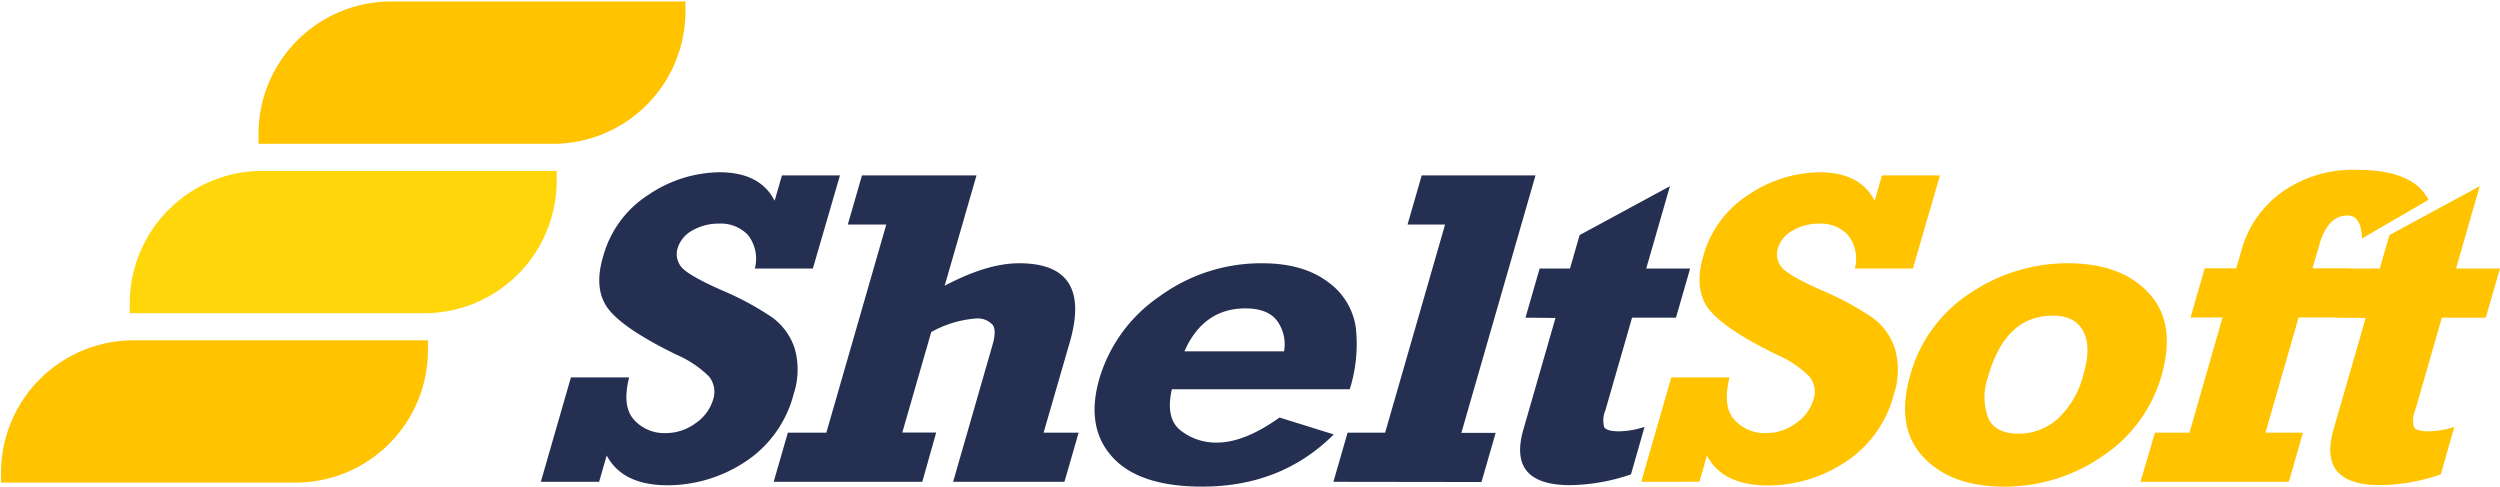 <svg id="bd819bfb-4e7c-4d83-85bd-a3fde10b6dc8" data-name="Layer 1" xmlns="http://www.w3.org/2000/svg" viewBox="0 0 368.92 71.89"><defs><style>.f3aaef6a-7ec0-4196-9272-3ac948603e41{fill:#ffc300;}.ba3388a4-3951-4259-aa30-1ff4e608db26{fill:#ffd60a;}.ee943866-cdb4-4f88-bf75-156b8fabc856{fill:#242F51;}</style></defs><path class="f3aaef6a-7ec0-4196-9272-3ac948603e41" d="M101.15.22H57.71A19.56,19.56,0,0,0,38.15,19.78v1.44H81.59A19.56,19.56,0,0,0,101.15,1.66Z"/><path class="ba3388a4-3951-4259-aa30-1ff4e608db26" d="M82.15,25.22H38.71A19.56,19.56,0,0,0,19.15,44.78v1.44H62.59A19.56,19.56,0,0,0,82.15,26.66Z"/><path class="f3aaef6a-7ec0-4196-9272-3ac948603e41" d="M43.59,71.22A19.56,19.56,0,0,0,63.15,51.66V50.22H19.71A19.56,19.56,0,0,0,.15,69.78v1.44"/><path class="ee943866-cdb4-4f88-bf75-156b8fabc856" d="M79.81,71.1l4.44-15.41h8.59q-1.07,4.23.69,6.22a6,6,0,0,0,4.74,2,7.36,7.36,0,0,0,4.35-1.44,6.46,6.46,0,0,0,2.58-3.4,3.64,3.64,0,0,0-.56-3.5,15.41,15.41,0,0,0-4.8-3.22q-7.7-3.76-10-6.67T89,37.86a15.69,15.69,0,0,1,6.79-9.18,19.07,19.07,0,0,1,10.37-3.26q6,0,8.15,4.21l1.08-3.75h8.56l-4,13.75h-8.56a5.68,5.68,0,0,0-1-4.93A5.49,5.49,0,0,0,106.05,33a7.64,7.64,0,0,0-3.86,1A4.48,4.48,0,0,0,100,36.61a3,3,0,0,0,.44,2.65q.84,1.25,6,3.54a43.45,43.45,0,0,1,7.45,4,9.12,9.12,0,0,1,3.4,4.69,11.42,11.42,0,0,1-.17,6.65,17,17,0,0,1-7.28,10.09,20.83,20.83,0,0,1-11.31,3.38q-6.67,0-9-4.4L88.41,71.1Z"/><path class="ee943866-cdb4-4f88-bf75-156b8fabc856" d="M114.17,71.1l2.09-7.25h5.68l8.85-30.72h-5.68l2.09-7.25h16.9l-4.7,16.29q6.28-3.33,11-3.32,10.81,0,7.48,11.6L154,63.85h5.17l-2.09,7.25H140.65l5.81-20.19c.43-1.47.42-2.49,0-3A3,3,0,0,0,144,47a16.1,16.1,0,0,0-6.58,2l-4.27,14.83h5L136.1,71.1Z"/><path class="ee943866-cdb4-4f88-bf75-156b8fabc856" d="M188.82,61.61l8,2.5q-7.71,7.69-19.4,7.7-9.33,0-13.29-4.39t-1.9-11.54a22.4,22.4,0,0,1,8.89-12.15,25.38,25.38,0,0,1,15.14-4.88q6,0,9.66,2.73a10,10,0,0,1,4.16,6.79,22.27,22.27,0,0,1-.9,9.07H172.93c-.65,2.87-.22,4.89,1.29,6.08a8.4,8.4,0,0,0,5.37,1.79Q183.64,65.31,188.82,61.61Zm.66-9.76a5.87,5.87,0,0,0-1-4.48q-1.38-1.86-4.7-1.86c-4.12,0-7.14,2.12-9,6.34Z"/><path class="ee943866-cdb4-4f88-bf75-156b8fabc856" d="M196.77,71.1l2.09-7.25h5.54l8.85-30.72h-5.54l2.09-7.25h16.79l-10.94,38h5.06l-2.09,7.25Z"/><path class="ee943866-cdb4-4f88-bf75-156b8fabc856" d="M225.11,46.88l2.09-7.25h4.48l1.42-4.94,13.33-7.22-3.5,12.16h6.48l-2.09,7.25h-6.48l-3.93,13.65a3.87,3.87,0,0,0-.19,2.49c.23.42,1,.63,2.24.63a13,13,0,0,0,3.72-.65l-2,7a28.55,28.55,0,0,1-9,1.59q-9.24,0-6.88-8.2l4.74-16.47Z"/><path class="f3aaef6a-7ec0-4196-9272-3ac948603e41" d="M242.19,71.1l4.44-15.41h8.6q-1.08,4.23.68,6.22a6,6,0,0,0,4.74,2A7.36,7.36,0,0,0,265,62.47a6.46,6.46,0,0,0,2.58-3.4,3.64,3.64,0,0,0-.56-3.5,15.41,15.41,0,0,0-4.8-3.22q-7.7-3.76-10-6.67t-.89-7.82a15.69,15.69,0,0,1,6.79-9.18,19.07,19.07,0,0,1,10.37-3.26q6,0,8.15,4.21l1.08-3.75h8.56l-4,13.75h-8.56a5.68,5.68,0,0,0-1-4.93A5.49,5.49,0,0,0,268.43,33a7.64,7.64,0,0,0-3.86,1,4.48,4.48,0,0,0-2.21,2.64,3,3,0,0,0,.44,2.65q.84,1.25,6,3.54a43.45,43.45,0,0,1,7.45,4,9.07,9.07,0,0,1,3.4,4.69,11.42,11.42,0,0,1-.17,6.65,17,17,0,0,1-7.28,10.09,20.83,20.83,0,0,1-11.31,3.38q-6.67,0-9-4.4l-1.11,3.85Z"/><path class="f3aaef6a-7ec0-4196-9272-3ac948603e41" d="M295.69,71.81q-7.8,0-11.9-4.4T281.9,55.33a21.05,21.05,0,0,1,8.85-12.08,25.63,25.63,0,0,1,14.43-4.4q7.83,0,11.91,4.4T319,55.33a21.26,21.26,0,0,1-8.76,12A25.35,25.35,0,0,1,295.69,71.81ZM297.9,64a8.66,8.66,0,0,0,5.69-2.14,13.27,13.27,0,0,0,3.89-6.73q1.17-4-.08-6.29t-4.48-2.26q-7,0-9.54,9a8.87,8.87,0,0,0,0,6.06C294.05,63.21,295.57,64,297.9,64Z"/><path class="f3aaef6a-7ec0-4196-9272-3ac948603e41" d="M339.84,63.85l-2.08,7.25H315.87L318,63.85h5.1l4.88-17h-4.73l2.09-7.25H330l.83-2.89a15.68,15.68,0,0,1,5.84-8.31,18.05,18.05,0,0,1,11.21-3.33q8.26,0,10.49,4.42l-9.8,5.69c-.08-2.25-.8-3.38-2.15-3.38q-2.93,0-4.17,4.35l-1,3.45h5.54l-2.09,7.25H339.2l-4.89,17Z"/><path class="f3aaef6a-7ec0-4196-9272-3ac948603e41" d="M344.61,46.88l2.09-7.25h4.48l1.42-4.94,13.33-7.22-3.5,12.16h6.48l-2.09,7.25h-6.48l-3.93,13.65a3.8,3.8,0,0,0-.19,2.49c.23.42,1,.63,2.24.63a13,13,0,0,0,3.72-.65l-2,7a28.45,28.45,0,0,1-8.94,1.59q-9.25,0-6.89-8.2l4.75-16.47Z"/></svg>